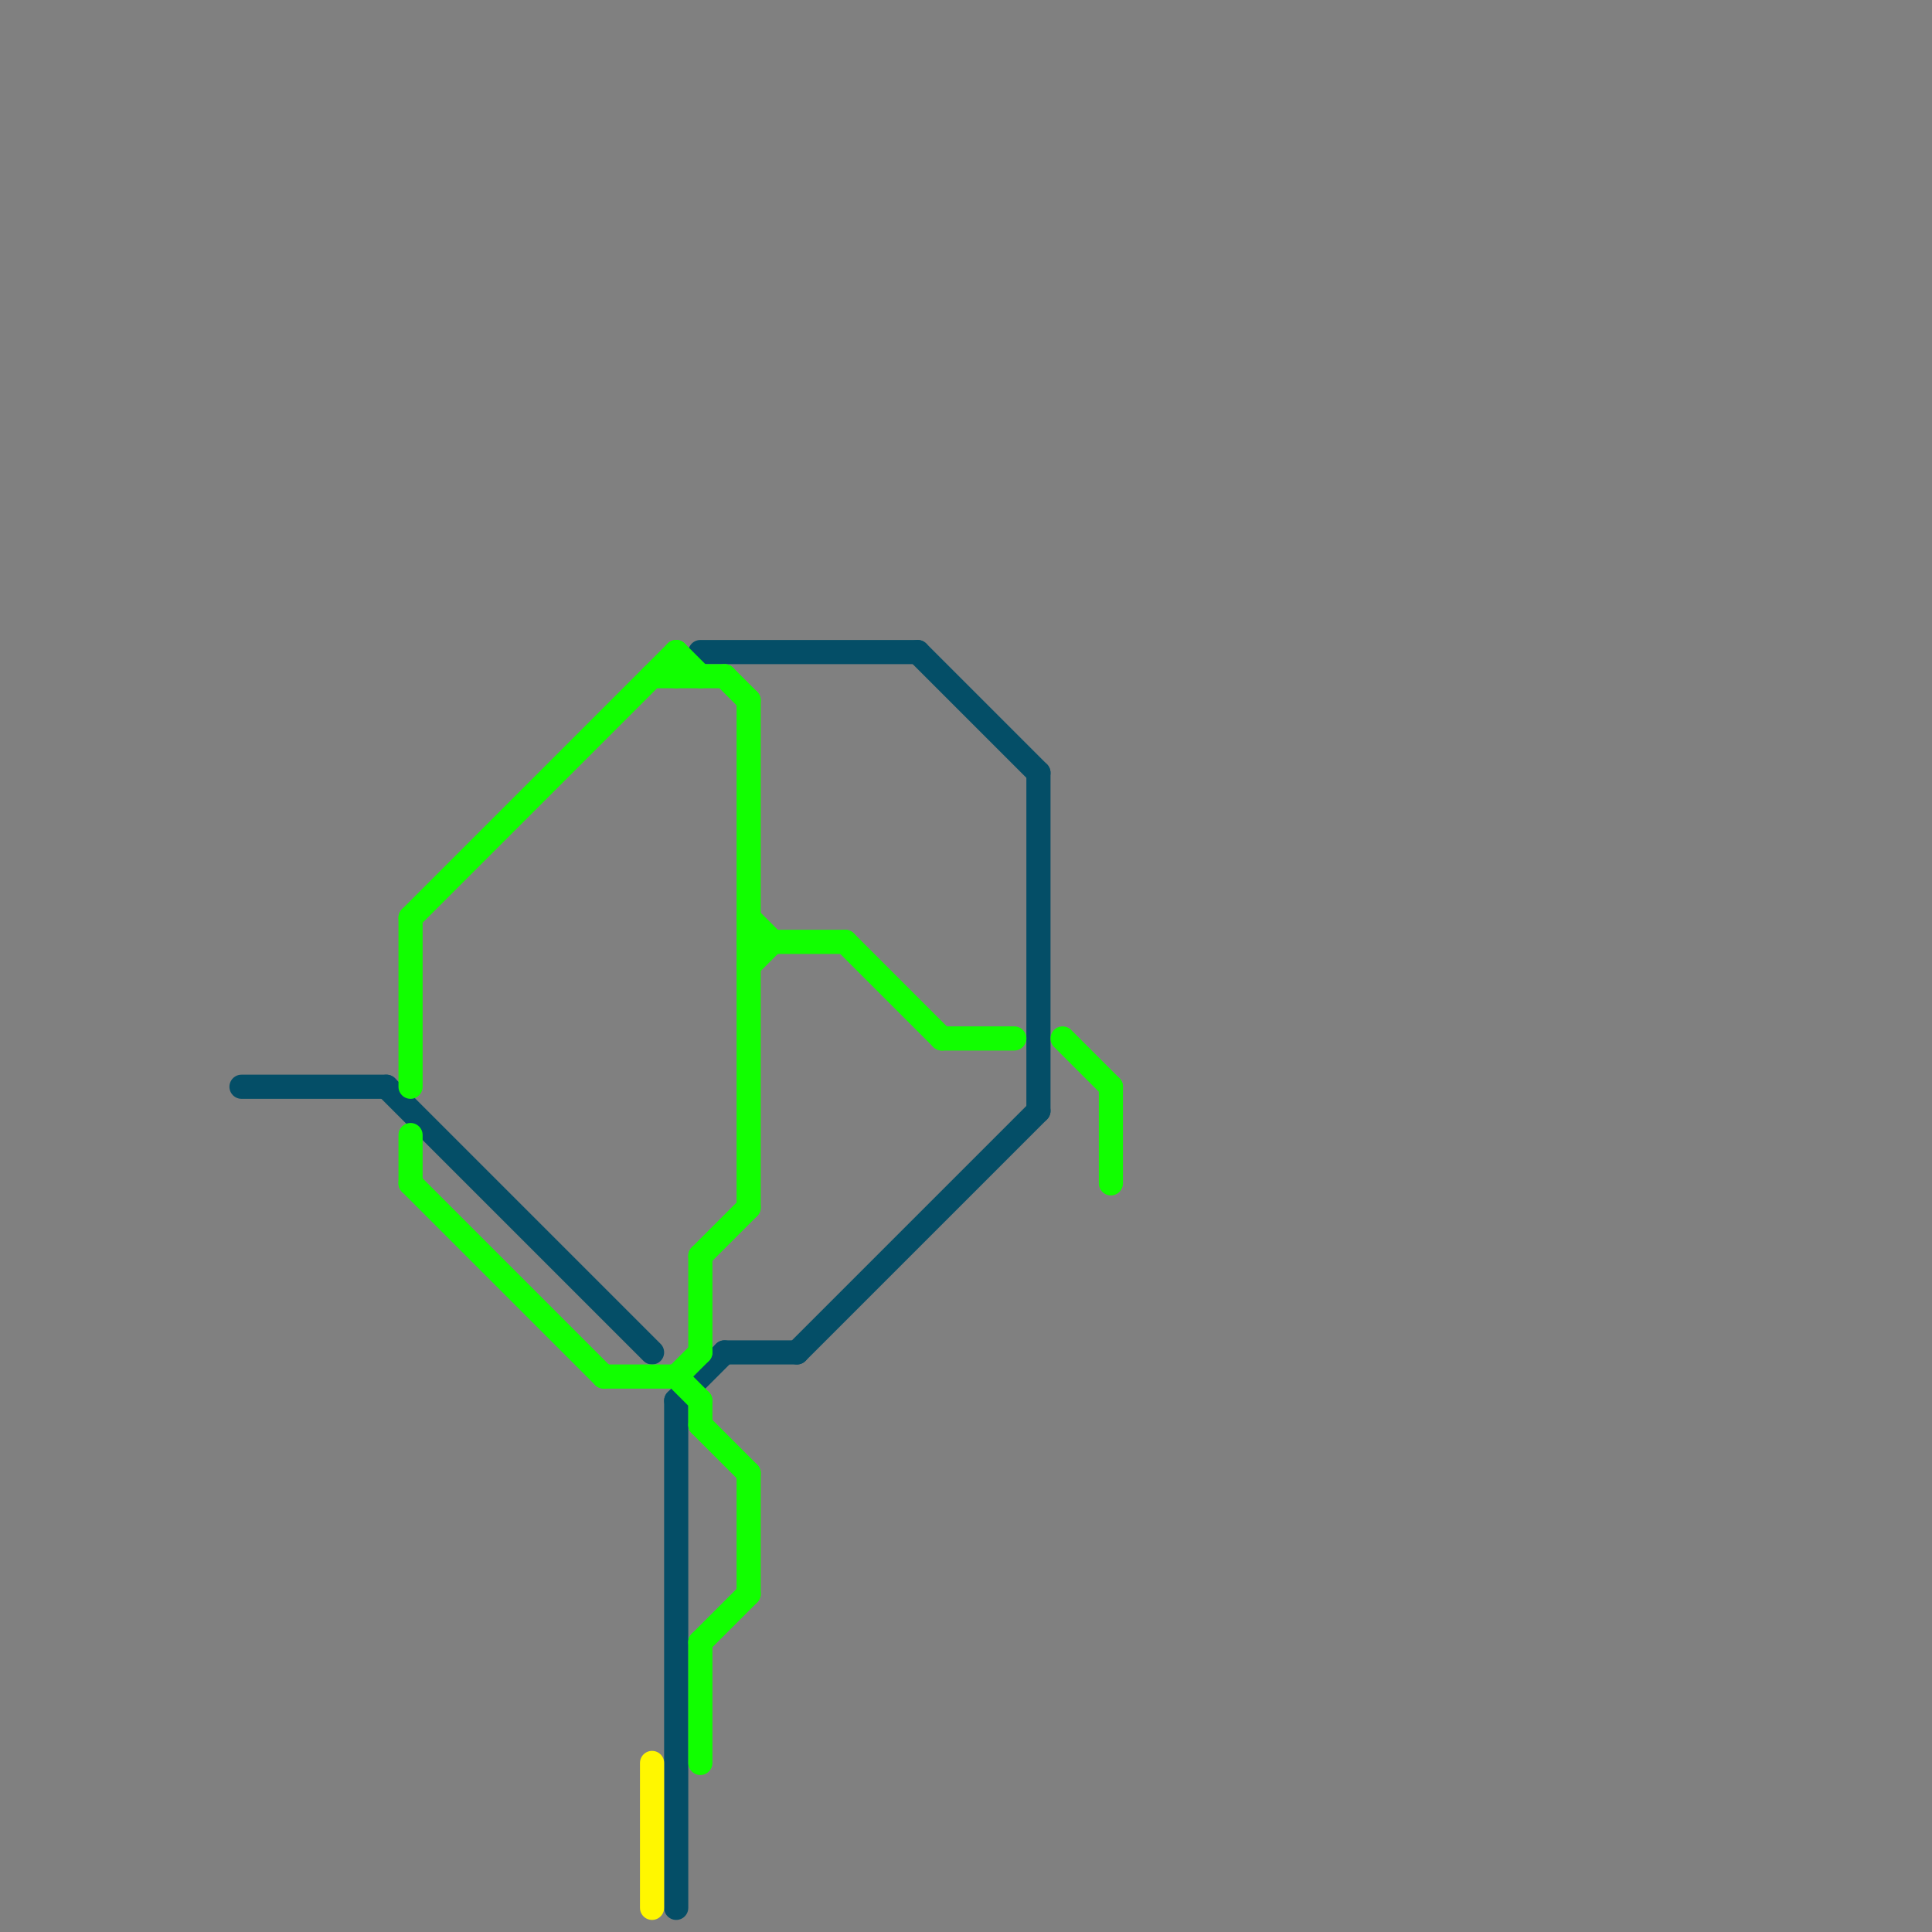 
<svg version="1.1" xmlns="http://www.w3.org/2000/svg" viewBox="0 0 80 80">
<rect x="0" y="0" width="80" height="80" fill="#808080" stroke="none"/>
<style>text { font: 1px Helvetica; font-weight: 600; white-space: pre; dominant-baseline: central; } line { stroke-width: 1; fill: none; stroke-linecap: round; stroke-linejoin: round; } .c0 { stroke: #044e67 } .c1 { stroke: #11ff00 } .c2 { stroke: #fff700 }</style><defs><g id="wm-xf"><circle r="1.2" fill="#000"/><circle r="0.9" fill="#fff"/><circle r="0.6" fill="#000"/><circle r="0.3" fill="#fff"/></g><g id="wm"><circle r="0.6" fill="#000"/><circle r="0.3" fill="#fff"/></g></defs><line class="c0" x1="43" y1="32" x2="43" y2="46"/><line class="c0" x1="30" y1="56" x2="33" y2="56"/><line class="c0" x1="33" y1="56" x2="43" y2="46"/><line class="c0" x1="28" y1="58" x2="30" y2="56"/><line class="c0" x1="29" y1="27" x2="38" y2="27"/><line class="c0" x1="28" y1="58" x2="28" y2="79"/><line class="c0" x1="10" y1="45" x2="16" y2="45"/><line class="c0" x1="16" y1="45" x2="27" y2="56"/><line class="c0" x1="38" y1="27" x2="43" y2="32"/><line class="c1" x1="29" y1="59" x2="31" y2="61"/><line class="c1" x1="17" y1="49" x2="25" y2="57"/><line class="c1" x1="29" y1="52" x2="31" y2="50"/><line class="c1" x1="28" y1="27" x2="28" y2="28"/><line class="c1" x1="31" y1="29" x2="31" y2="50"/><line class="c1" x1="28" y1="57" x2="29" y2="56"/><line class="c1" x1="31" y1="39" x2="35" y2="39"/><line class="c1" x1="29" y1="68" x2="29" y2="73"/><line class="c1" x1="46" y1="45" x2="46" y2="49"/><line class="c1" x1="44" y1="43" x2="46" y2="45"/><line class="c1" x1="25" y1="57" x2="28" y2="57"/><line class="c1" x1="27" y1="28" x2="30" y2="28"/><line class="c1" x1="39" y1="43" x2="42" y2="43"/><line class="c1" x1="28" y1="57" x2="29" y2="58"/><line class="c1" x1="29" y1="58" x2="29" y2="59"/><line class="c1" x1="17" y1="38" x2="28" y2="27"/><line class="c1" x1="31" y1="38" x2="32" y2="39"/><line class="c1" x1="29" y1="68" x2="31" y2="66"/><line class="c1" x1="31" y1="61" x2="31" y2="66"/><line class="c1" x1="30" y1="28" x2="31" y2="29"/><line class="c1" x1="17" y1="47" x2="17" y2="49"/><line class="c1" x1="35" y1="39" x2="39" y2="43"/><line class="c1" x1="17" y1="38" x2="17" y2="45"/><line class="c1" x1="31" y1="40" x2="32" y2="39"/><line class="c1" x1="28" y1="27" x2="29" y2="28"/><line class="c1" x1="29" y1="52" x2="29" y2="56"/><line class="c2" x1="27" y1="73" x2="27" y2="79"/>
</svg>
